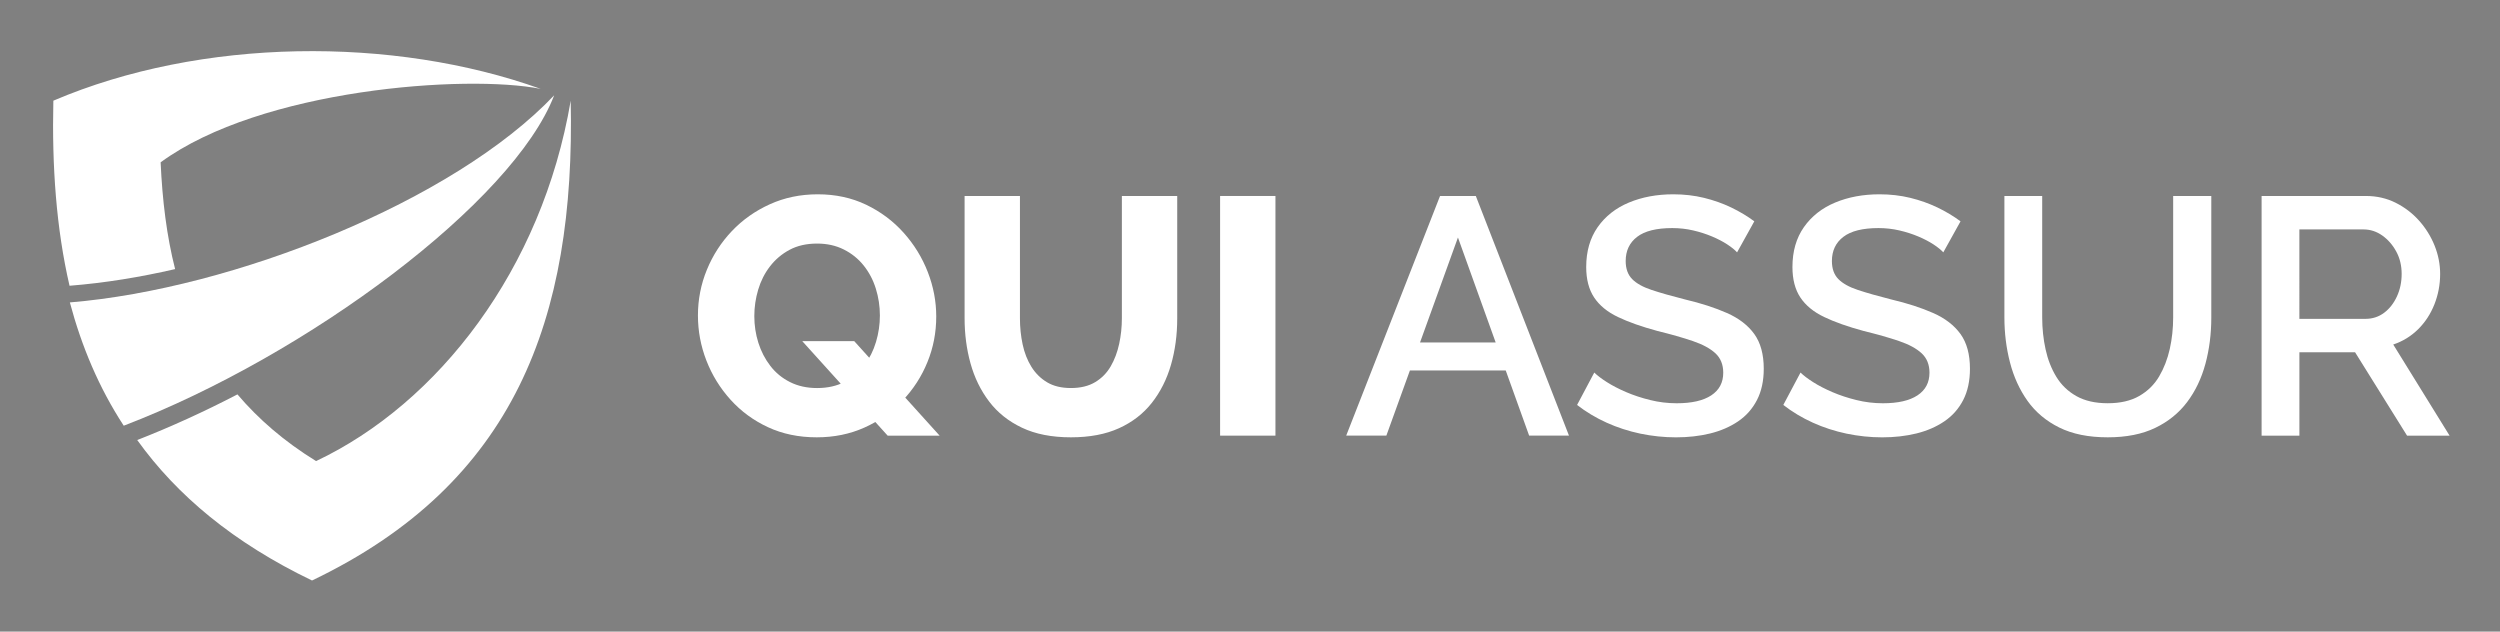 <?xml version="1.0" encoding="utf-8"?>
<!-- Generator: Adobe Illustrator 16.0.0, SVG Export Plug-In . SVG Version: 6.00 Build 0)  -->
<!DOCTYPE svg PUBLIC "-//W3C//DTD SVG 1.1//EN" "http://www.w3.org/Graphics/SVG/1.1/DTD/svg11.dtd">
<svg version="1.1" id="Calque_1" xmlns="http://www.w3.org/2000/svg" xmlns:xlink="http://www.w3.org/1999/xlink" x="0px" y="0px"
	 width="217.667px" height="54.993px" viewBox="0 0 217.667 54.993" enable-background="new 0 0 217.667 54.993"
	 xml:space="preserve">
<rect x="0" y="0" width="217.667" height="54.993" fill="#808080" stroke="none"/>
<g>
	<path fill-rule="evenodd" clip-rule="evenodd" fill="#43434F" d="M-261.709,277.792c-1.123,0-2.195-0.257-3.114-0.767
		c-0.919-0.51-1.634-1.224-2.145-2.094c-0.562-0.918-0.817-1.89-0.817-3.012c0-1.126,0.255-2.146,0.817-3.016
		c0.511-0.918,1.226-1.583,2.196-2.093c0.918-0.511,1.94-0.765,3.114-0.765c0.919,0,1.787,0.152,2.554,0.511
		c0.766,0.306,1.43,0.764,1.94,1.38l-1.378,1.326c-0.817-0.918-1.838-1.379-3.012-1.379c-0.818,0-1.482,0.203-2.146,0.563
		c-0.613,0.306-1.072,0.816-1.429,1.379c-0.358,0.612-0.511,1.327-0.511,2.094c0,0.764,0.152,1.481,0.511,2.041
		c0.357,0.612,0.816,1.126,1.429,1.433c0.664,0.354,1.328,0.509,2.146,0.509c1.174,0,2.195-0.407,3.012-1.329l1.378,1.276
		c-0.51,0.666-1.174,1.123-1.94,1.433C-259.922,277.638-260.739,277.792-261.709,277.792L-261.709,277.792z M-250.065,277.792
		c-1.125,0-2.197-0.257-3.115-0.767c-0.919-0.51-1.686-1.224-2.196-2.094c-0.562-0.918-0.817-1.89-0.817-3.012
		c0-1.126,0.255-2.094,0.817-3.016c0.51-0.865,1.277-1.583,2.196-2.093c0.918-0.511,1.991-0.765,3.115-0.765
		c1.174,0,2.247,0.254,3.166,0.765c0.919,0.51,1.685,1.175,2.196,2.093c0.511,0.869,0.817,1.89,0.817,3.016
		c0,1.122-0.306,2.094-0.817,3.012c-0.511,0.87-1.277,1.584-2.196,2.094S-248.891,277.792-250.065,277.792L-250.065,277.792z
		 M-250.065,275.902c0.765,0,1.48-0.154,2.094-0.509c0.612-0.307,1.072-0.82,1.429-1.433c0.307-0.612,0.512-1.277,0.512-2.041
		c0-0.767-0.205-1.432-0.512-2.044c-0.357-0.612-0.817-1.123-1.429-1.429c-0.613-0.359-1.329-0.563-2.094-0.563
		c-0.715,0-1.43,0.203-2.043,0.563c-0.612,0.306-1.072,0.816-1.43,1.429c-0.357,0.612-0.511,1.277-0.511,2.044
		c0,0.764,0.154,1.429,0.511,2.041c0.358,0.612,0.817,1.126,1.43,1.433C-251.496,275.748-250.781,275.902-250.065,275.902
		L-250.065,275.902z M-231.172,277.638l-0.051-7.558l-3.728,6.23h-0.919l-3.778-6.178v7.505h-1.991v-11.438h1.736l4.494,7.558
		l4.494-7.558h1.736v11.438H-231.172z M-221.418,266.199c0.97,0,1.839,0.155,2.604,0.51c0.715,0.307,1.277,0.768,1.685,1.379
		c0.357,0.612,0.562,1.33,0.562,2.195c0,0.817-0.204,1.535-0.562,2.147c-0.408,0.611-0.97,1.073-1.685,1.429
		c-0.765,0.306-1.634,0.461-2.604,0.461h-2.553v3.317h-2.146v-11.438H-221.418z M-221.52,272.532c0.918,0,1.633-0.204,2.093-0.563
		c0.511-0.408,0.714-0.972,0.714-1.687c0-0.763-0.204-1.276-0.714-1.685c-0.46-0.408-1.175-0.612-2.093-0.612h-2.452v4.546H-221.52z
		 M-207.631,274.985h-5.668l-1.124,2.652h-2.196l5.107-11.438h2.093l5.158,11.438h-2.197L-207.631,274.985z M-208.295,273.299
		l-2.195-4.953l-2.094,4.953H-208.295z M-192.668,266.199v11.438h-1.738l-6.28-7.762v7.762h-2.145v-11.438h1.737l6.333,7.713v-7.713
		H-192.668z M-184.702,273.605v4.032h-2.093v-4.032l-4.493-7.406h2.245l3.371,5.565l3.37-5.565h2.042L-184.702,273.605z
		 M-169.129,266.199v11.438h-0.661l-7.762-9.904v9.904h-0.869v-11.438h0.714l7.762,9.908v-9.908H-169.129z M-158.099,274.422h-6.586
		l-1.481,3.216h-0.869l5.21-11.438h0.869l5.208,11.438h-0.869L-158.099,274.422z M-158.405,273.707l-3.011-6.59l-2.963,6.59
		H-158.405z M-142.881,277.638v-9.753l-4.8,8.223h-0.408l-4.75-8.223v9.753h-0.816v-11.438h0.714l5.056,8.835l5.105-8.835h0.714
		v11.438H-142.881z M-130.215,276.871v0.767h-7.864v-11.438h7.607v0.767h-6.791v4.493h6.076v0.714h-6.076v4.698H-130.215z"/>
	<path fill-rule="evenodd" clip-rule="evenodd" fill="#43434F" d="M-236.687,285.093v1.481h-0.46v-1.481l-1.685-2.808h0.459
		l1.48,2.399l1.481-2.399h0.459L-236.687,285.093z M-231.427,286.624c-0.46,0-0.817-0.103-1.174-0.307s-0.613-0.457-0.817-0.763
		c-0.204-0.359-0.255-0.715-0.255-1.126c0-0.408,0.051-0.765,0.255-1.123c0.205-0.306,0.46-0.563,0.817-0.767
		s0.714-0.254,1.174-0.254c0.409,0,0.766,0.05,1.123,0.254c0.357,0.204,0.613,0.461,0.817,0.767
		c0.204,0.358,0.255,0.715,0.255,1.123c0,0.411-0.051,0.819-0.255,1.126c-0.205,0.354-0.46,0.611-0.817,0.763
		C-230.661,286.521-231.019,286.624-231.427,286.624L-231.427,286.624z M-231.427,286.216c0.306,0,0.613-0.103,0.919-0.254
		c0.255-0.154,0.459-0.358,0.613-0.612c0.153-0.257,0.255-0.563,0.255-0.921c0-0.307-0.103-0.613-0.255-0.919
		c-0.154-0.253-0.358-0.457-0.613-0.612c-0.306-0.154-0.613-0.204-0.919-0.204c-0.357,0-0.664,0.05-0.919,0.204
		c-0.306,0.155-0.511,0.359-0.664,0.612c-0.154,0.306-0.256,0.612-0.256,0.919c0,0.358,0.102,0.664,0.256,0.921
		c0.153,0.254,0.357,0.458,0.664,0.612C-232.091,286.113-231.784,286.216-231.427,286.216L-231.427,286.216z M-225.35,286.624
		c-0.563,0-0.971-0.151-1.277-0.511c-0.306-0.306-0.459-0.764-0.459-1.379v-2.449h0.459v2.449c0,0.514,0.103,0.869,0.306,1.126
		c0.256,0.204,0.563,0.355,0.971,0.355c0.459,0,0.765-0.151,0.969-0.355c0.256-0.257,0.358-0.612,0.358-1.126v-2.449h0.459v2.449
		c0,0.615-0.153,1.073-0.459,1.379C-224.33,286.473-224.789,286.624-225.35,286.624L-225.35,286.624z M-218.15,286.574l-0.97-1.379
		c-0.153,0-0.255,0-0.357,0h-1.175v1.379h-0.408v-4.289h1.583c0.562,0,0.969,0.151,1.276,0.408c0.306,0.258,0.46,0.612,0.46,1.074
		c0,0.354-0.103,0.611-0.256,0.864c-0.153,0.208-0.408,0.359-0.715,0.461l1.022,1.481H-218.15z M-219.478,284.84
		c0.408,0,0.714-0.105,0.969-0.31c0.205-0.151,0.307-0.408,0.307-0.763c0-0.359-0.102-0.613-0.307-0.816
		c-0.255-0.155-0.562-0.258-0.969-0.258h-1.175v2.146H-219.478z M-212.737,286.624c-0.357,0-0.664-0.05-0.919-0.151
		c-0.307-0.102-0.511-0.257-0.665-0.408l0.153-0.358c0.153,0.154,0.358,0.306,0.613,0.358c0.255,0.102,0.511,0.151,0.817,0.151
		c0.357,0,0.664-0.05,0.869-0.204c0.152-0.151,0.254-0.306,0.254-0.56c0-0.155-0.051-0.306-0.152-0.408
		c-0.102-0.103-0.204-0.154-0.358-0.204c-0.153-0.053-0.357-0.105-0.665-0.208c-0.305-0.049-0.561-0.15-0.765-0.203
		c-0.204-0.103-0.356-0.204-0.459-0.355c-0.153-0.155-0.204-0.359-0.204-0.613c0-0.256,0.051-0.46,0.153-0.611
		c0.102-0.155,0.307-0.31,0.511-0.412c0.255-0.102,0.562-0.151,0.869-0.151c0.255,0,0.51,0,0.766,0.103
		c0.204,0.049,0.409,0.151,0.562,0.254l-0.153,0.358c-0.153-0.103-0.357-0.204-0.562-0.257c-0.204-0.05-0.408-0.102-0.612-0.102
		c-0.358,0-0.613,0.102-0.817,0.207c-0.204,0.151-0.306,0.355-0.306,0.56s0.051,0.306,0.153,0.407
		c0.102,0.103,0.255,0.205,0.408,0.258c0.153,0.049,0.356,0.102,0.613,0.203c0.357,0.05,0.613,0.152,0.767,0.205
		c0.204,0.102,0.357,0.203,0.51,0.358c0.152,0.151,0.204,0.355,0.204,0.612c0,0.203-0.051,0.408-0.204,0.56
		c-0.103,0.204-0.256,0.359-0.51,0.461C-212.125,286.574-212.38,286.624-212.737,286.624L-212.737,286.624z M-209.062,282.285h0.46
		v3.881h2.4v0.408h-2.861V282.285z M-202.525,286.624c-0.408,0-0.817-0.103-1.174-0.307c-0.306-0.204-0.612-0.457-0.766-0.763
		c-0.204-0.359-0.306-0.715-0.306-1.126c0-0.408,0.103-0.765,0.306-1.123c0.154-0.306,0.46-0.563,0.766-0.767
		c0.357-0.204,0.767-0.254,1.174-0.254c0.409,0,0.817,0.05,1.124,0.254c0.358,0.204,0.613,0.461,0.818,0.767
		c0.204,0.358,0.306,0.715,0.306,1.123c0,0.411-0.102,0.819-0.306,1.126c-0.205,0.354-0.459,0.611-0.818,0.763
		C-201.708,286.521-202.116,286.624-202.525,286.624L-202.525,286.624z M-202.525,286.216c0.358,0,0.664-0.103,0.919-0.254
		c0.255-0.154,0.46-0.358,0.613-0.612c0.204-0.257,0.255-0.563,0.255-0.921c0-0.307-0.051-0.613-0.255-0.919
		c-0.153-0.253-0.358-0.457-0.613-0.612c-0.255-0.154-0.561-0.204-0.919-0.204c-0.357,0-0.663,0.05-0.919,0.204
		c-0.255,0.155-0.51,0.359-0.664,0.612c-0.153,0.306-0.204,0.612-0.204,0.919c0,0.358,0.051,0.664,0.204,0.921
		c0.153,0.254,0.408,0.458,0.664,0.612C-203.188,286.113-202.882,286.216-202.525,286.216L-202.525,286.216z M-195.12,284.429h0.408
		v1.636c-0.151,0.204-0.408,0.307-0.665,0.408c-0.306,0.102-0.56,0.151-0.865,0.151c-0.461,0-0.817-0.103-1.176-0.307
		c-0.357-0.151-0.612-0.408-0.816-0.763c-0.204-0.307-0.255-0.715-0.255-1.126c0-0.408,0.051-0.765,0.255-1.123
		c0.204-0.306,0.459-0.563,0.816-0.767c0.359-0.204,0.715-0.254,1.176-0.254c0.306,0,0.612,0.05,0.865,0.151
		c0.31,0.103,0.514,0.257,0.717,0.461l-0.306,0.257c-0.306-0.306-0.767-0.461-1.277-0.461c-0.359,0-0.666,0.05-0.919,0.204
		c-0.309,0.155-0.513,0.359-0.666,0.612c-0.153,0.306-0.255,0.612-0.255,0.919c0,0.358,0.102,0.664,0.255,0.921
		c0.153,0.254,0.357,0.458,0.666,0.612c0.253,0.151,0.56,0.254,0.919,0.254c0.457,0,0.816-0.103,1.122-0.355V284.429z
		 M-189.603,285.452h-2.351l-0.563,1.122h-0.458l1.992-4.289h0.408l1.992,4.289h-0.51L-189.603,285.452z M-189.758,285.093
		l-1.021-2.297l-1.023,2.297H-189.758z M-183.171,282.285v4.289h-0.408l-2.758-3.473v3.473h-0.408v-4.289h0.359l2.758,3.473v-3.473
		H-183.171z M-175.512,282.285v4.289h-0.408v-1.991h-2.706v1.991h-0.461v-4.289h0.461v1.939h2.706v-1.939H-175.512z
		 M-169.945,286.166v0.408h-3.012v-4.289h2.91v0.408h-2.453v1.531h2.199v0.358h-2.199v1.583H-169.945z M-164.84,286.574
		l-0.967-1.379c-0.102,0-0.204,0-0.306,0h-1.175v1.379h-0.461v-4.289h1.636c0.51,0,0.968,0.151,1.273,0.408
		c0.31,0.258,0.461,0.612,0.461,1.074c0,0.354-0.102,0.611-0.253,0.864c-0.208,0.208-0.412,0.359-0.717,0.461l1.024,1.481H-164.84z
		 M-166.167,284.84c0.461,0,0.767-0.105,0.971-0.31c0.253-0.151,0.355-0.408,0.355-0.763c0-0.359-0.102-0.613-0.355-0.816
		c-0.204-0.155-0.51-0.258-0.971-0.258h-1.123v2.146H-166.167z M-159.172,286.166v0.408h-3.012v-4.289h2.91v0.408h-2.449v1.531
		h2.196v0.358h-2.196v1.583H-159.172z"/>
</g>
<g>
	<path fill-rule="evenodd" clip-rule="evenodd" fill="#FFFFFF" d="M10.773,37.065c16.011-6.129,33.914-19.487,37.479-28.769
		c-8.77,9.251-27.963,16.862-42.17,18.035C7.108,30.174,8.619,33.766,10.773,37.065L10.773,37.065z"/>
	<path fill-rule="evenodd" clip-rule="evenodd" fill="#FFFFFF" d="M49.689,8.766C47.196,23.458,38.137,35.13,27.52,40.145
		c-2.786-1.716-5.029-3.666-6.847-5.807c-2.844,1.48-5.763,2.814-8.725,3.975c3.46,4.822,8.387,8.942,15.22,12.229
		C44.792,42.109,50.102,27.813,49.689,8.766L49.689,8.766z M15.247,23.429c-0.733-2.874-1.114-5.983-1.261-9.296
		C22.71,7.739,40.613,6.45,47.079,7.739C34.235,3.136,17.52,3.269,4.646,8.766C4.514,14.47,4.896,19.881,6.054,24.88
		C9.162,24.631,12.198,24.132,15.247,23.429L15.247,23.429z"/>
</g>
<g>
	<path fill="#FFFFFF" d="M71.112,38.076c-1.567,0-2.983-0.293-4.246-0.882c-1.264-0.586-2.351-1.386-3.263-2.396
		c-0.91-1.008-1.611-2.146-2.101-3.409c-0.49-1.263-0.735-2.57-0.735-3.923c0-1.391,0.261-2.719,0.779-3.981
		c0.519-1.264,1.244-2.385,2.174-3.365c0.931-0.979,2.033-1.759,3.307-2.336c1.273-0.578,2.663-0.867,4.173-0.867
		c1.548,0,2.954,0.304,4.218,0.91c1.264,0.608,2.351,1.421,3.262,2.44c0.911,1.018,1.611,2.159,2.102,3.423
		c0.489,1.264,0.734,2.553,0.734,3.865c0,1.392-0.254,2.714-0.765,3.967c-0.509,1.255-1.233,2.376-2.175,3.364
		c-0.939,0.99-2.041,1.77-3.305,2.337C74.007,37.792,72.621,38.076,71.112,38.076z M71.143,33.786c0.92,0,1.723-0.181,2.409-0.544
		c0.686-0.363,1.253-0.843,1.704-1.44c0.45-0.597,0.788-1.273,1.014-2.027s0.339-1.523,0.339-2.308c0-0.803-0.118-1.582-0.353-2.336
		c-0.235-0.754-0.588-1.425-1.059-2.014c-0.47-0.588-1.047-1.053-1.734-1.396c-0.685-0.343-1.459-0.514-2.32-0.514
		c-0.922,0-1.721,0.182-2.396,0.543c-0.677,0.362-1.244,0.843-1.705,1.44s-0.804,1.273-1.028,2.027
		c-0.225,0.755-0.338,1.523-0.338,2.307c0,0.805,0.118,1.578,0.353,2.322c0.235,0.744,0.583,1.416,1.043,2.013
		c0.46,0.599,1.033,1.068,1.72,1.411C69.477,33.614,70.261,33.786,71.143,33.786z M69.85,29.701h4.525l7.435,8.229h-4.525
		L69.85,29.701z"/>
	<path fill="#FFFFFF" d="M93.241,38.076c-1.665,0-3.086-0.278-4.262-0.837c-1.175-0.557-2.131-1.32-2.864-2.289
		c-0.735-0.968-1.274-2.074-1.617-3.316s-0.514-2.548-0.514-3.917V17.063h4.819v10.649c0,0.783,0.078,1.541,0.234,2.274
		c0.157,0.732,0.412,1.384,0.765,1.951c0.353,0.566,0.809,1.017,1.367,1.349c0.558,0.333,1.248,0.499,2.071,0.499
		c0.842,0,1.548-0.172,2.115-0.514c0.57-0.342,1.019-0.802,1.353-1.379c0.334-0.576,0.577-1.227,0.735-1.951
		c0.156-0.724,0.235-1.467,0.235-2.229V17.063h4.819v10.653c0,1.448-0.182,2.797-0.544,4.05c-0.362,1.252-0.916,2.353-1.661,3.302
		c-0.744,0.948-1.699,1.688-2.865,2.216C96.264,37.813,94.868,38.076,93.241,38.076z"/>
	<path fill="#FFFFFF" d="M106.23,37.93V17.063h4.819V37.93H106.23z"/>
	<path fill="#FFFFFF" d="M125.38,17.063h3.115l8.111,20.866h-3.468l-2.038-5.672h-8.345l-2.049,5.672h-3.497L125.38,17.063z
		 M130.224,29.818l-3.285-9.14l-3.302,9.14H130.224z"/>
	<path fill="#FFFFFF" d="M151.242,21.972c-0.196-0.216-0.48-0.446-0.854-0.691c-0.371-0.244-0.813-0.475-1.321-0.69
		c-0.511-0.215-1.059-0.392-1.646-0.528c-0.587-0.137-1.194-0.205-1.822-0.205c-1.372,0-2.392,0.253-3.057,0.761
		c-0.666,0.508-0.999,1.211-0.999,2.108c0,0.664,0.188,1.188,0.559,1.568c0.372,0.381,0.94,0.698,1.704,0.951
		c0.765,0.254,1.724,0.527,2.88,0.82c1.411,0.333,2.636,0.728,3.674,1.187c1.039,0.459,1.833,1.07,2.381,1.83
		c0.548,0.762,0.823,1.769,0.823,3.02c0,1.054-0.196,1.962-0.589,2.724c-0.392,0.762-0.94,1.382-1.645,1.86
		c-0.706,0.478-1.52,0.83-2.439,1.055c-0.922,0.225-1.911,0.336-2.969,0.336c-1.038,0-2.071-0.108-3.102-0.322
		c-1.027-0.217-2.008-0.535-2.938-0.956c-0.931-0.421-1.789-0.936-2.571-1.542l1.498-2.822c0.256,0.254,0.623,0.534,1.103,0.838
		c0.479,0.305,1.038,0.593,1.675,0.867c0.637,0.273,1.332,0.504,2.088,0.689c0.753,0.188,1.523,0.281,2.306,0.281
		c1.313,0,2.317-0.229,3.013-0.688c0.695-0.459,1.043-1.114,1.043-1.973c0-0.703-0.226-1.266-0.676-1.685
		c-0.451-0.419-1.107-0.776-1.97-1.07c-0.861-0.293-1.891-0.586-3.084-0.879c-1.372-0.372-2.518-0.775-3.438-1.216
		c-0.922-0.439-1.612-1.007-2.072-1.7c-0.461-0.693-0.691-1.578-0.691-2.653c0-1.366,0.334-2.524,0.999-3.472
		c0.666-0.948,1.573-1.661,2.719-2.14c1.146-0.479,2.435-0.718,3.865-0.718c0.939,0,1.831,0.103,2.674,0.308
		c0.842,0.207,1.632,0.485,2.366,0.838s1.406,0.755,2.013,1.206L151.242,21.972z"/>
	<path fill="#FFFFFF" d="M169.197,21.972c-0.197-0.216-0.48-0.446-0.853-0.691c-0.373-0.244-0.813-0.475-1.322-0.69
		c-0.511-0.215-1.059-0.392-1.646-0.528c-0.589-0.137-1.196-0.205-1.822-0.205c-1.372,0-2.391,0.253-3.056,0.761
		c-0.668,0.508-1,1.211-1,2.108c0,0.664,0.186,1.188,0.558,1.568c0.373,0.381,0.94,0.698,1.705,0.951
		c0.764,0.254,1.725,0.527,2.88,0.82c1.41,0.333,2.635,0.728,3.674,1.187c1.038,0.459,1.831,1.07,2.38,1.83
		c0.549,0.762,0.822,1.769,0.822,3.02c0,1.054-0.195,1.962-0.586,2.724c-0.393,0.762-0.941,1.382-1.647,1.86
		c-0.705,0.478-1.518,0.83-2.438,1.055c-0.922,0.225-1.911,0.336-2.969,0.336c-1.039,0-2.071-0.108-3.101-0.322
		c-1.028-0.217-2.008-0.535-2.939-0.956c-0.93-0.421-1.788-0.936-2.571-1.542l1.499-2.822c0.255,0.254,0.623,0.534,1.103,0.838
		c0.479,0.305,1.038,0.593,1.675,0.867c0.637,0.273,1.332,0.504,2.087,0.689c0.754,0.188,1.522,0.281,2.307,0.281
		c1.313,0,2.316-0.229,3.012-0.688c0.695-0.459,1.044-1.114,1.044-1.973c0-0.703-0.226-1.266-0.677-1.685
		c-0.45-0.419-1.105-0.776-1.968-1.07c-0.862-0.293-1.892-0.586-3.087-0.879c-1.371-0.372-2.518-0.775-3.438-1.216
		c-0.92-0.439-1.61-1.007-2.071-1.7s-0.69-1.578-0.69-2.653c0-1.366,0.333-2.524,0.999-3.472c0.666-0.948,1.572-1.661,2.719-2.14
		s2.435-0.718,3.863-0.718c0.941,0,1.833,0.103,2.676,0.308c0.842,0.207,1.63,0.485,2.366,0.838
		c0.733,0.353,1.405,0.755,2.012,1.206L169.197,21.972z"/>
	<path fill="#FFFFFF" d="M183.51,38.076c-1.666,0-3.071-0.284-4.217-0.853c-1.146-0.567-2.066-1.342-2.764-2.321
		c-0.695-0.979-1.205-2.097-1.527-3.351c-0.324-1.253-0.485-2.557-0.485-3.908v-10.58h3.291v10.58c0,0.96,0.099,1.885,0.295,2.777
		c0.195,0.892,0.508,1.689,0.94,2.395c0.431,0.705,1.014,1.265,1.748,1.676c0.735,0.411,1.641,0.618,2.719,0.618
		c1.097,0,2.014-0.211,2.748-0.633c0.734-0.421,1.312-0.99,1.733-1.704c0.421-0.716,0.729-1.514,0.926-2.396
		c0.195-0.882,0.294-1.793,0.294-2.733v-10.58h3.32v10.58c0,1.431-0.172,2.777-0.514,4.041c-0.343,1.264-0.873,2.371-1.588,3.32
		c-0.716,0.951-1.64,1.7-2.776,2.248C186.517,37.802,185.136,38.076,183.51,38.076z"/>
	<path fill="#FFFFFF" d="M196.91,37.93V17.063h9.08c0.94,0,1.804,0.196,2.586,0.588c0.784,0.392,1.465,0.912,2.043,1.558
		c0.578,0.647,1.028,1.371,1.353,2.175c0.322,0.804,0.483,1.626,0.483,2.469c0,0.921-0.166,1.802-0.499,2.646
		c-0.334,0.842-0.808,1.566-1.425,2.175c-0.618,0.606-1.338,1.048-2.16,1.322l4.907,7.935h-3.703l-4.525-7.258h-4.849v7.258H196.91z
		 M200.201,27.761h5.76c0.606,0,1.146-0.176,1.616-0.528s0.842-0.828,1.117-1.426c0.274-0.598,0.411-1.249,0.411-1.954
		c0-0.725-0.156-1.376-0.471-1.954c-0.313-0.578-0.72-1.043-1.219-1.396c-0.5-0.353-1.044-0.528-1.631-0.528h-5.584V27.761z"/>
</g>
</svg>

